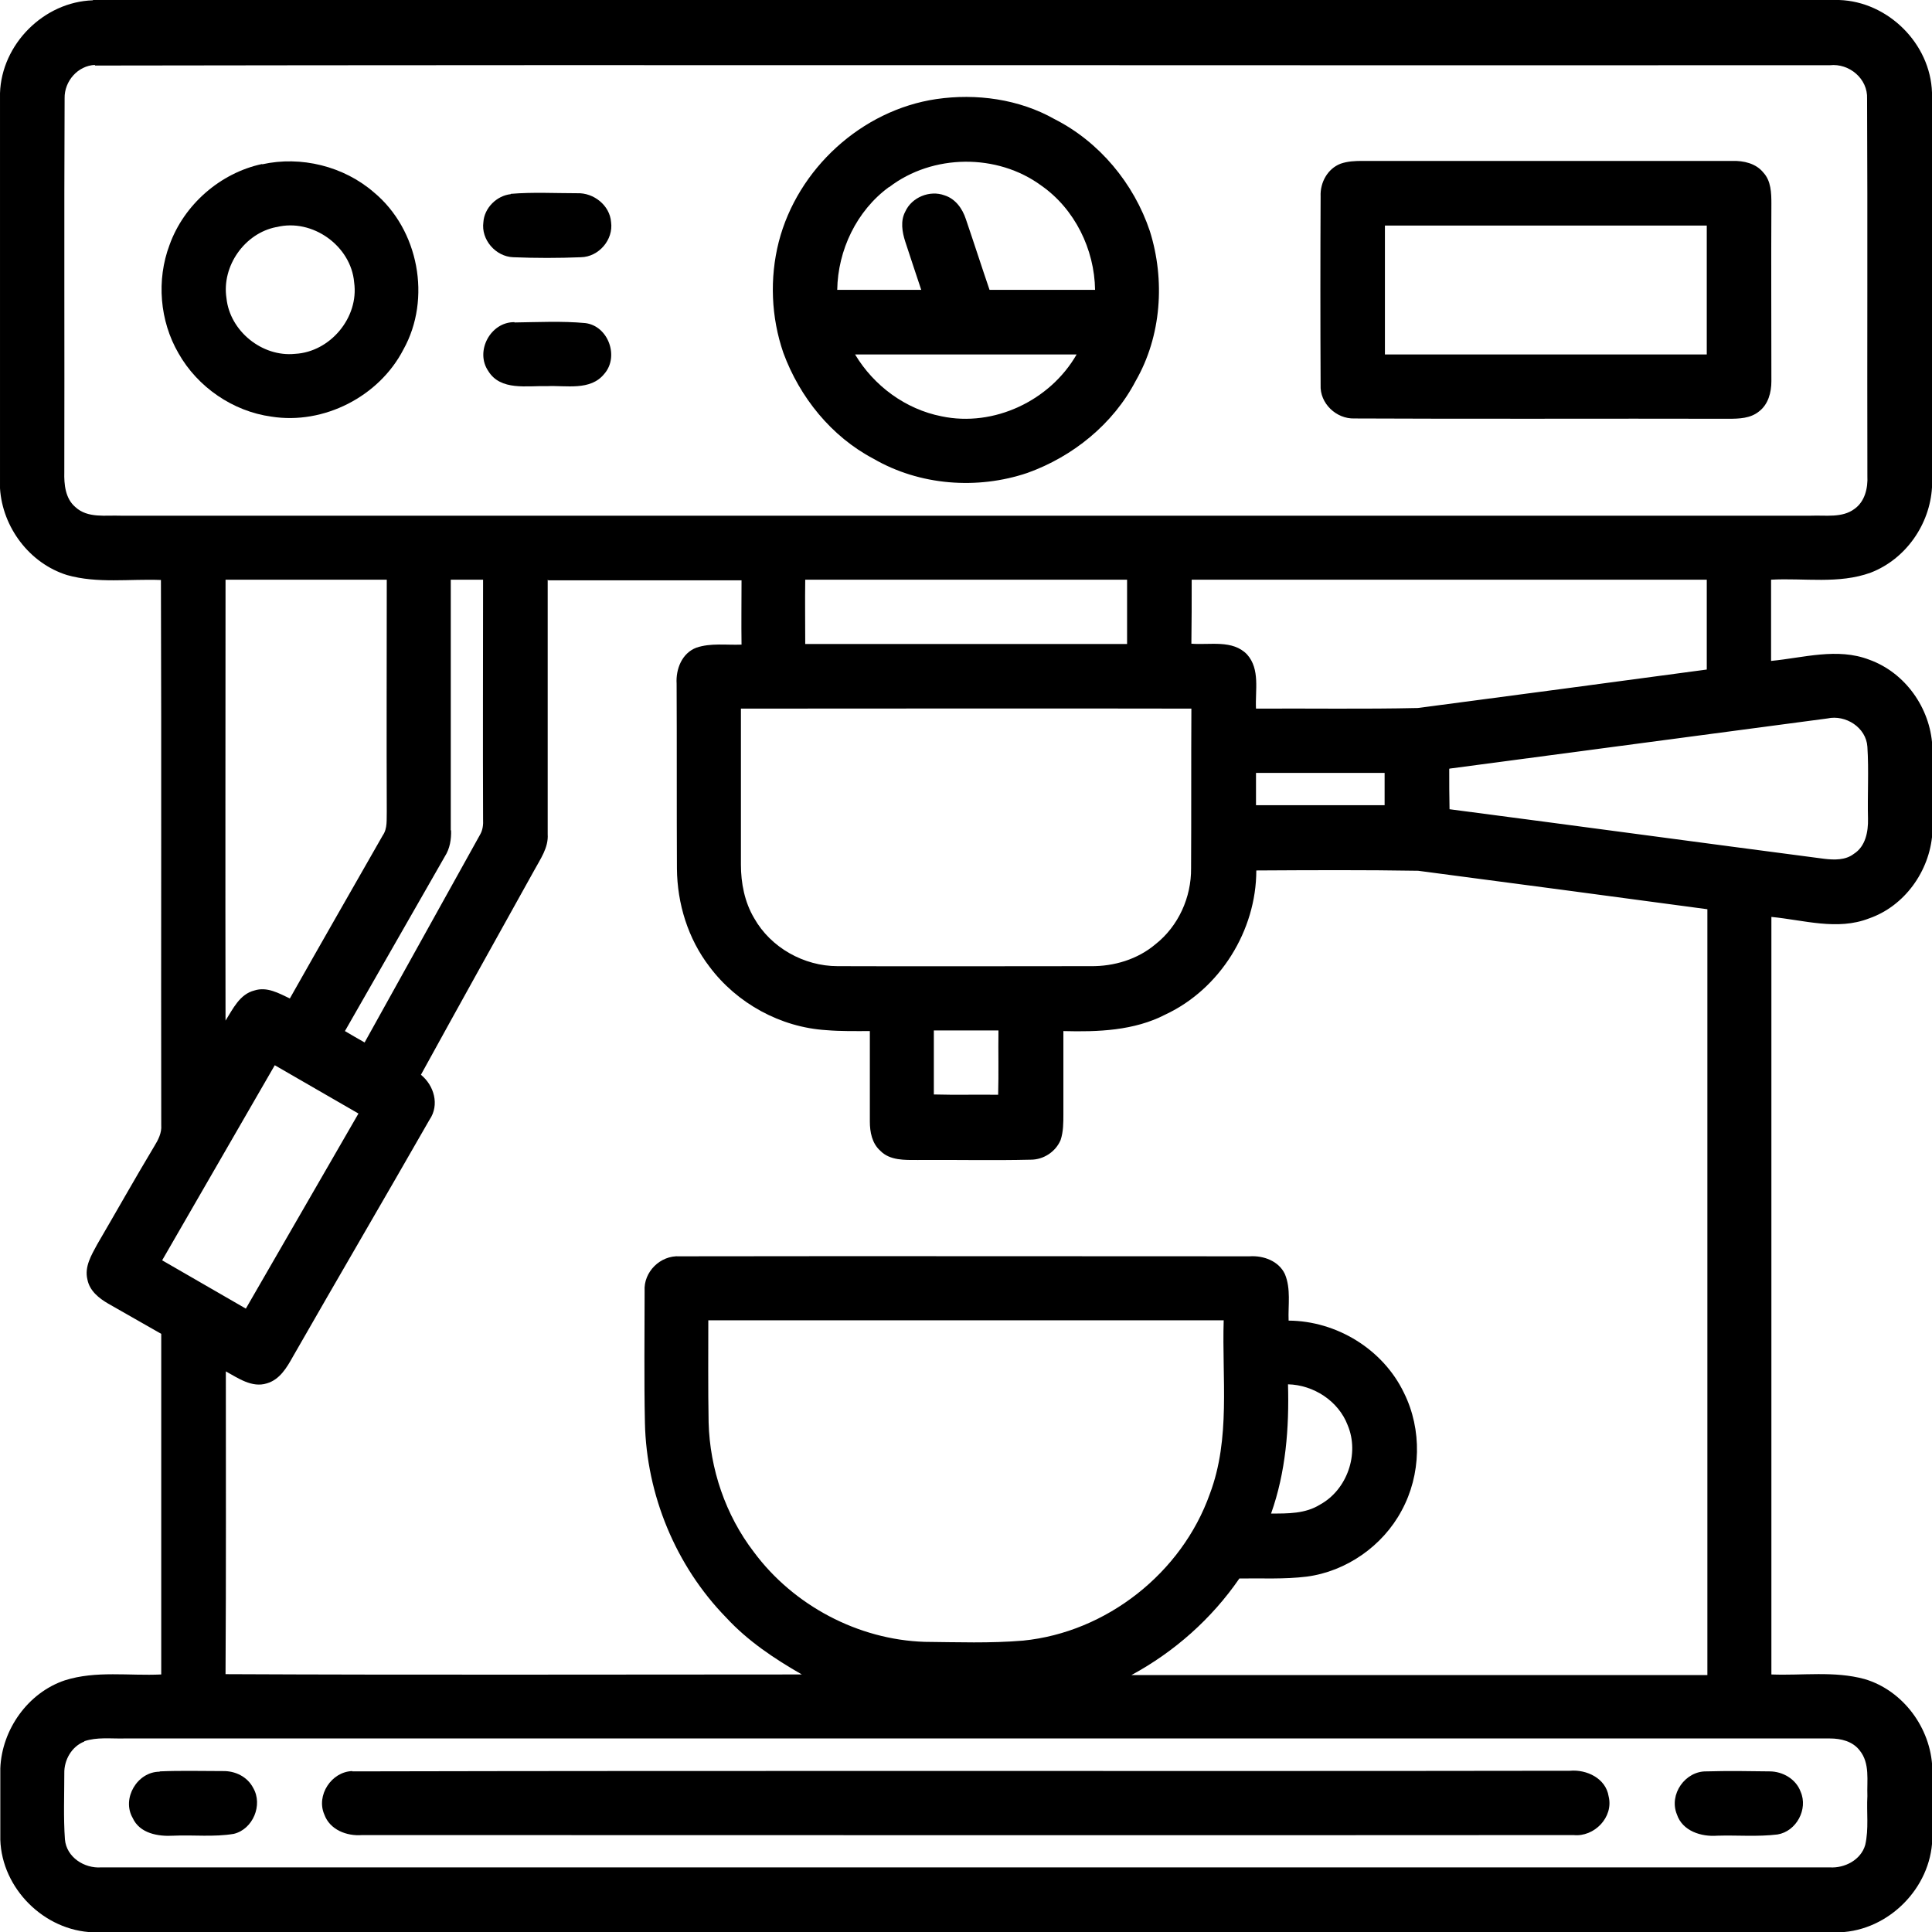 <svg xmlns="http://www.w3.org/2000/svg" width="16.679mm" height="16.679mm" viewBox="0 0 62.79 62.79"><defs>  .fil0 {fill:white;fill-rule:nonzero}  </defs><g id="Layer_x0020_1"><g id="_2450398396256"><g><g><path class="fil0" d="M3.02 0l56.75 0c1.59,0.05 2.97,1.42 3.02,3.01l0 12.83c-0.07,1.2 -0.85,2.33 -1.99,2.77 -1.04,0.38 -2.16,0.17 -3.24,0.23 -0,0.88 -0,1.76 -0,2.64 1.05,-0.1 2.15,-0.44 3.19,-0.04 1.17,0.42 1.98,1.57 2.05,2.8l0 2.86c-0.09,1.21 -0.9,2.35 -2.06,2.75 -1.03,0.4 -2.12,0.05 -3.17,-0.05 0,8.21 0,16.41 0,24.62 1.01,0.04 2.04,-0.12 3.03,0.15 1.25,0.37 2.15,1.59 2.2,2.89l0 2.31c-0.05,1.59 -1.42,2.97 -3.01,3.03l-56.76 0c-1.59,-0.05 -2.97,-1.42 -3.02,-3.01l0 -2.32c0.05,-1.26 0.9,-2.46 2.1,-2.86 1.01,-0.32 2.09,-0.14 3.13,-0.19 0,-3.69 0,-7.38 -0,-11.07 -0.57,-0.33 -1.15,-0.65 -1.72,-0.98 -0.31,-0.18 -0.61,-0.42 -0.68,-0.79 -0.1,-0.41 0.13,-0.79 0.32,-1.14 0.62,-1.06 1.22,-2.13 1.85,-3.18 0.13,-0.21 0.25,-0.44 0.23,-0.69 -0.01,-5.91 0.01,-11.81 -0.01,-17.72 -1.02,-0.04 -2.06,0.12 -3.05,-0.16 -1.22,-0.38 -2.1,-1.55 -2.18,-2.82l0 -12.84c0.05,-1.59 1.42,-2.97 3.02,-3.02zm0.07 2.11l0 0c-0.56,0.02 -1,0.53 -0.99,1.08 -0.02,4.05 0,8.1 -0.01,12.15 -0.01,0.4 0.03,0.86 0.36,1.14 0.4,0.37 0.98,0.26 1.47,0.28 18.31,-0 36.63,-0 54.94,0 0.47,-0.02 1.01,0.08 1.41,-0.22 0.34,-0.24 0.44,-0.68 0.42,-1.07 -0.01,-4.09 0.01,-8.17 -0.01,-12.26 0.03,-0.65 -0.58,-1.16 -1.21,-1.09 -18.8,0.01 -37.6,-0.02 -56.39,0.01zm4.24 16.73l0 0c0,4.78 -0.01,9.56 0,14.33 0.24,-0.38 0.46,-0.86 0.94,-0.98 0.41,-0.13 0.79,0.09 1.15,0.26 1,-1.77 2.01,-3.53 3.02,-5.3 0.16,-0.23 0.12,-0.52 0.13,-0.78 -0.01,-2.51 -0,-5.02 -0,-7.53 -1.75,-0 -3.49,-0 -5.23,0zm7.33 8.14l0 0c0.01,0.3 -0.04,0.6 -0.2,0.85 -1.08,1.89 -2.16,3.78 -3.25,5.68 0.21,0.12 0.42,0.25 0.64,0.37 1.25,-2.25 2.5,-4.5 3.75,-6.75 0.09,-0.15 0.11,-0.33 0.1,-0.51 -0.01,-2.59 0,-5.19 -0,-7.78 -0.35,-0 -0.7,-0 -1.05,-0 -0,2.72 -0,5.43 0,8.15zm3.14 -8.14l0 0c-0,2.76 0,5.51 -0,8.27 0.03,0.44 -0.24,0.81 -0.44,1.18 -1.23,2.21 -2.46,4.42 -3.68,6.64 0.43,0.35 0.61,0.98 0.28,1.46 -1.47,2.57 -2.97,5.13 -4.44,7.7 -0.2,0.36 -0.43,0.75 -0.85,0.87 -0.48,0.15 -0.93,-0.17 -1.33,-0.39 -0,3.28 0.01,6.56 -0.01,9.84 6.24,0.03 12.49,0.01 18.73,0.01 -0.89,-0.51 -1.76,-1.09 -2.46,-1.85 -1.64,-1.68 -2.59,-3.99 -2.64,-6.33 -0.03,-1.43 -0.01,-2.86 -0.01,-4.28 -0.04,-0.62 0.51,-1.17 1.14,-1.13 6.17,-0.01 12.35,-0 18.52,-0 0.45,-0.03 0.95,0.15 1.15,0.58 0.2,0.48 0.1,1.01 0.12,1.51 1.56,0.01 3.07,0.93 3.75,2.35 0.59,1.19 0.56,2.66 -0.08,3.83 -0.61,1.14 -1.79,1.97 -3.08,2.14 -0.73,0.09 -1.46,0.05 -2.19,0.06 -0.9,1.31 -2.12,2.39 -3.51,3.14 6.24,0 12.48,0 18.72,0 0,-8.3 0,-16.6 0,-24.89 -3.13,-0.42 -6.27,-0.84 -9.4,-1.25 -1.75,-0.03 -3.51,-0.02 -5.26,-0.01 -0,1.95 -1.18,3.85 -2.95,4.68 -1.02,0.53 -2.2,0.57 -3.32,0.54 0,0.9 -0,1.8 0,2.7 -0,0.28 0,0.57 -0.09,0.84 -0.16,0.38 -0.55,0.64 -0.97,0.64 -1.23,0.03 -2.45,-0 -3.68,0.01 -0.41,-0 -0.9,0.02 -1.21,-0.3 -0.27,-0.24 -0.34,-0.61 -0.34,-0.95 -0,-0.98 0,-1.96 0,-2.94 -0.47,0 -0.94,0.01 -1.41,-0.03 -1.49,-0.09 -2.91,-0.87 -3.8,-2.06 -0.7,-0.91 -1.05,-2.05 -1.06,-3.19 -0.01,-2 -0,-4.01 -0.01,-6.01 -0.03,-0.47 0.17,-0.99 0.64,-1.17 0.47,-0.16 0.98,-0.08 1.47,-0.1 -0.01,-0.7 -0,-1.39 -0,-2.09 -2.09,-0 -4.19,0 -6.28,0zm8.37 2.09l0 0c3.49,0 6.98,0 10.46,0 0,-0.7 0,-1.4 -0,-2.09 -3.49,0 -6.97,0 -10.46,-0 -0.01,0.7 -0,1.4 -0,2.09zm12.56 -2.09l0 0c-0,0.69 0,1.39 -0.01,2.08 0.6,0.05 1.34,-0.14 1.81,0.35 0.43,0.48 0.26,1.17 0.29,1.76 1.75,-0.01 3.51,0.02 5.26,-0.02 3.13,-0.41 6.26,-0.83 9.39,-1.25 -0,-0.97 0,-1.95 -0,-2.92 -5.58,-0 -11.16,-0 -16.74,0zm-14.65 4.19l0 0c0,1.69 -0,3.38 0,5.07 -0,0.6 0.12,1.22 0.43,1.74 0.54,0.96 1.62,1.56 2.71,1.56 2.74,0.01 5.49,0 8.23,0 0.75,0.01 1.52,-0.22 2.1,-0.71 0.75,-0.59 1.17,-1.53 1.16,-2.47 0.01,-1.73 -0,-3.46 0.01,-5.19 -4.88,-0.01 -9.77,-0 -14.65,-0zm23.02 1.96l0 0c-0,0.44 -0,0.87 0.01,1.31 4.06,0.53 8.11,1.08 12.17,1.61 0.33,0.04 0.7,0.05 0.97,-0.16 0.38,-0.24 0.47,-0.72 0.46,-1.14 -0.02,-0.78 0.03,-1.56 -0.02,-2.34 -0.04,-0.63 -0.71,-1.05 -1.3,-0.92 -4.09,0.54 -8.19,1.09 -12.28,1.63zm-6.28 0.13l0 0c-0,0.35 -0,0.7 0,1.05 1.39,0 2.79,0 4.18,0 0,-0.35 0,-0.7 0,-1.05 -1.39,-0 -2.79,-0 -4.18,0zm-10.47 8.37l0 0c0,0.69 0,1.39 -0,2.08 0.7,0.02 1.39,0 2.09,0.01 0.02,-0.7 0,-1.4 0.01,-2.09 -0.7,-0 -1.4,-0 -2.09,0zm-25.08 7.47l0 0c0.91,0.52 1.81,1.05 2.72,1.57 1.22,-2.11 2.44,-4.23 3.66,-6.34 -0.91,-0.52 -1.81,-1.05 -2.72,-1.57 -1.22,2.11 -2.44,4.23 -3.66,6.34zm17.75 1.95l0 0c0,1.11 -0.01,2.22 0.01,3.32 0.04,1.51 0.55,3.01 1.47,4.21 1.29,1.74 3.39,2.85 5.55,2.92 1.07,0.01 2.13,0.05 3.2,-0.04 2.71,-0.27 5.16,-2.2 6.07,-4.77 0.68,-1.8 0.39,-3.76 0.45,-5.64 -5.58,-0 -11.16,-0 -16.74,0zm18.84 2.08l0 0c0.04,1.42 -0.07,2.85 -0.55,4.2 0.54,0 1.11,0.01 1.59,-0.29 0.88,-0.48 1.29,-1.65 0.9,-2.58 -0.3,-0.79 -1.11,-1.31 -1.94,-1.33zm-39.12 11.61l0 0c-0.41,0.16 -0.66,0.6 -0.65,1.03 -0,0.72 -0.03,1.44 0.02,2.15 0.05,0.58 0.63,0.95 1.18,0.91 18.73,0 37.46,0 56.18,0 0.48,0.03 1.01,-0.24 1.15,-0.73 0.12,-0.52 0.04,-1.06 0.07,-1.59 -0.02,-0.5 0.09,-1.06 -0.25,-1.48 -0.23,-0.3 -0.61,-0.39 -0.97,-0.39 -18.48,-0 -36.96,0 -55.44,-0 -0.43,0.01 -0.88,-0.05 -1.29,0.09z"></path></g><g><path class="fil0" d="M30.43 3.22c1.3,-0.19 2.69,-0 3.84,0.65 1.46,0.74 2.58,2.09 3.1,3.64 0.5,1.59 0.38,3.41 -0.46,4.87 -0.73,1.4 -2.04,2.46 -3.52,2.99 -1.63,0.55 -3.5,0.41 -5,-0.46 -1.37,-0.72 -2.4,-2 -2.93,-3.44 -0.4,-1.16 -0.45,-2.43 -0.15,-3.61 0.61,-2.37 2.69,-4.28 5.12,-4.64zm-1.54 2.86l0 0c-1.05,0.77 -1.66,2.05 -1.68,3.34 0.91,0 1.82,0 2.73,0 -0.17,-0.52 -0.35,-1.04 -0.52,-1.57 -0.1,-0.31 -0.16,-0.67 -0,-0.97 0.21,-0.47 0.8,-0.71 1.28,-0.53 0.35,0.11 0.58,0.43 0.69,0.77 0.26,0.76 0.51,1.54 0.77,2.3 1.14,-0 2.28,0 3.43,-0 -0.02,-1.32 -0.66,-2.63 -1.75,-3.39 -1.43,-1.05 -3.53,-1.03 -4.94,0.05zm-1.1 5.44l0 0c0.61,1.02 1.64,1.78 2.81,2.01 1.7,0.36 3.53,-0.51 4.39,-2.01 -2.4,-0 -4.8,-0 -7.21,0z"></path></g><g><path class="fil0" d="M8.52 5.34c1.26,-0.28 2.65,0.06 3.63,0.91 1.46,1.21 1.88,3.46 0.96,5.11 -0.79,1.53 -2.59,2.45 -4.29,2.18 -1.25,-0.17 -2.4,-0.96 -3.02,-2.06 -0.61,-1.05 -0.72,-2.38 -0.29,-3.52 0.47,-1.31 1.65,-2.34 3.01,-2.63zm0.46 2.04l0 0c-1.03,0.2 -1.78,1.27 -1.62,2.31 0.11,1.07 1.16,1.92 2.23,1.81 1.14,-0.06 2.08,-1.18 1.92,-2.32 -0.1,-1.19 -1.36,-2.09 -2.52,-1.8z"></path></g><g><path class="fil0" d="M43.57 5.32c0.23,-0.08 0.47,-0.09 0.71,-0.09 4.01,0 8.01,0 12.02,0 0.37,-0.01 0.77,0.08 1.01,0.38 0.25,0.27 0.26,0.66 0.26,1.01 -0.01,1.92 0,3.84 -0,5.77 0,0.36 -0.1,0.75 -0.4,0.98 -0.28,0.23 -0.65,0.24 -1,0.24 -4.05,-0.01 -8.1,0.01 -12.15,-0.01 -0.59,0.02 -1.13,-0.49 -1.1,-1.09 -0.01,-2.04 -0.01,-4.09 -0,-6.13 -0.02,-0.45 0.23,-0.9 0.65,-1.06zm1.44 2.01l0 0c-0,1.4 -0,2.79 0,4.19 3.49,0 6.98,0 10.46,0 0,-1.4 0,-2.79 0,-4.19 -3.49,-0 -6.98,-0 -10.46,0z"></path></g><path class="fil0" d="M16.6 6.3c0.72,-0.06 1.44,-0.02 2.16,-0.02 0.53,-0.02 1.06,0.39 1.1,0.94 0.08,0.57 -0.4,1.13 -0.98,1.14 -0.73,0.03 -1.47,0.03 -2.2,-0 -0.57,-0.02 -1.05,-0.57 -0.97,-1.14 0.03,-0.46 0.43,-0.86 0.89,-0.91z"></path><path class="fil0" d="M16.72 10.48c0.77,-0.01 1.54,-0.05 2.3,0.02 0.75,0.09 1.11,1.09 0.62,1.65 -0.45,0.56 -1.24,0.37 -1.86,0.4 -0.65,-0.02 -1.51,0.16 -1.91,-0.49 -0.44,-0.64 0.07,-1.6 0.85,-1.59z"></path><path class="fil0" d="M5.19 57.57c0.68,-0.03 1.37,-0.01 2.05,-0.01 0.4,-0.01 0.8,0.18 0.99,0.55 0.32,0.55 -0.01,1.34 -0.63,1.49 -0.65,0.11 -1.31,0.03 -1.96,0.06 -0.5,0.03 -1.1,-0.07 -1.33,-0.58 -0.36,-0.63 0.15,-1.5 0.88,-1.5z"></path><path class="fil0" d="M11.45 57.57c13.19,-0.03 26.38,-0 39.57,-0.02 0.55,-0.05 1.17,0.25 1.26,0.83 0.17,0.68 -0.47,1.33 -1.14,1.26 -13.12,0.01 -26.25,-0 -39.37,0 -0.5,0.04 -1.05,-0.17 -1.23,-0.67 -0.27,-0.62 0.23,-1.39 0.91,-1.41z"></path><path class="fil0" d="M55.47 57.57c0.68,-0.02 1.36,-0.01 2.04,-0 0.43,-0 0.86,0.25 1.01,0.66 0.25,0.57 -0.14,1.29 -0.75,1.39 -0.65,0.08 -1.31,0.02 -1.96,0.04 -0.52,0.04 -1.13,-0.15 -1.31,-0.69 -0.27,-0.65 0.27,-1.42 0.97,-1.4z"></path></g></g></g></svg>